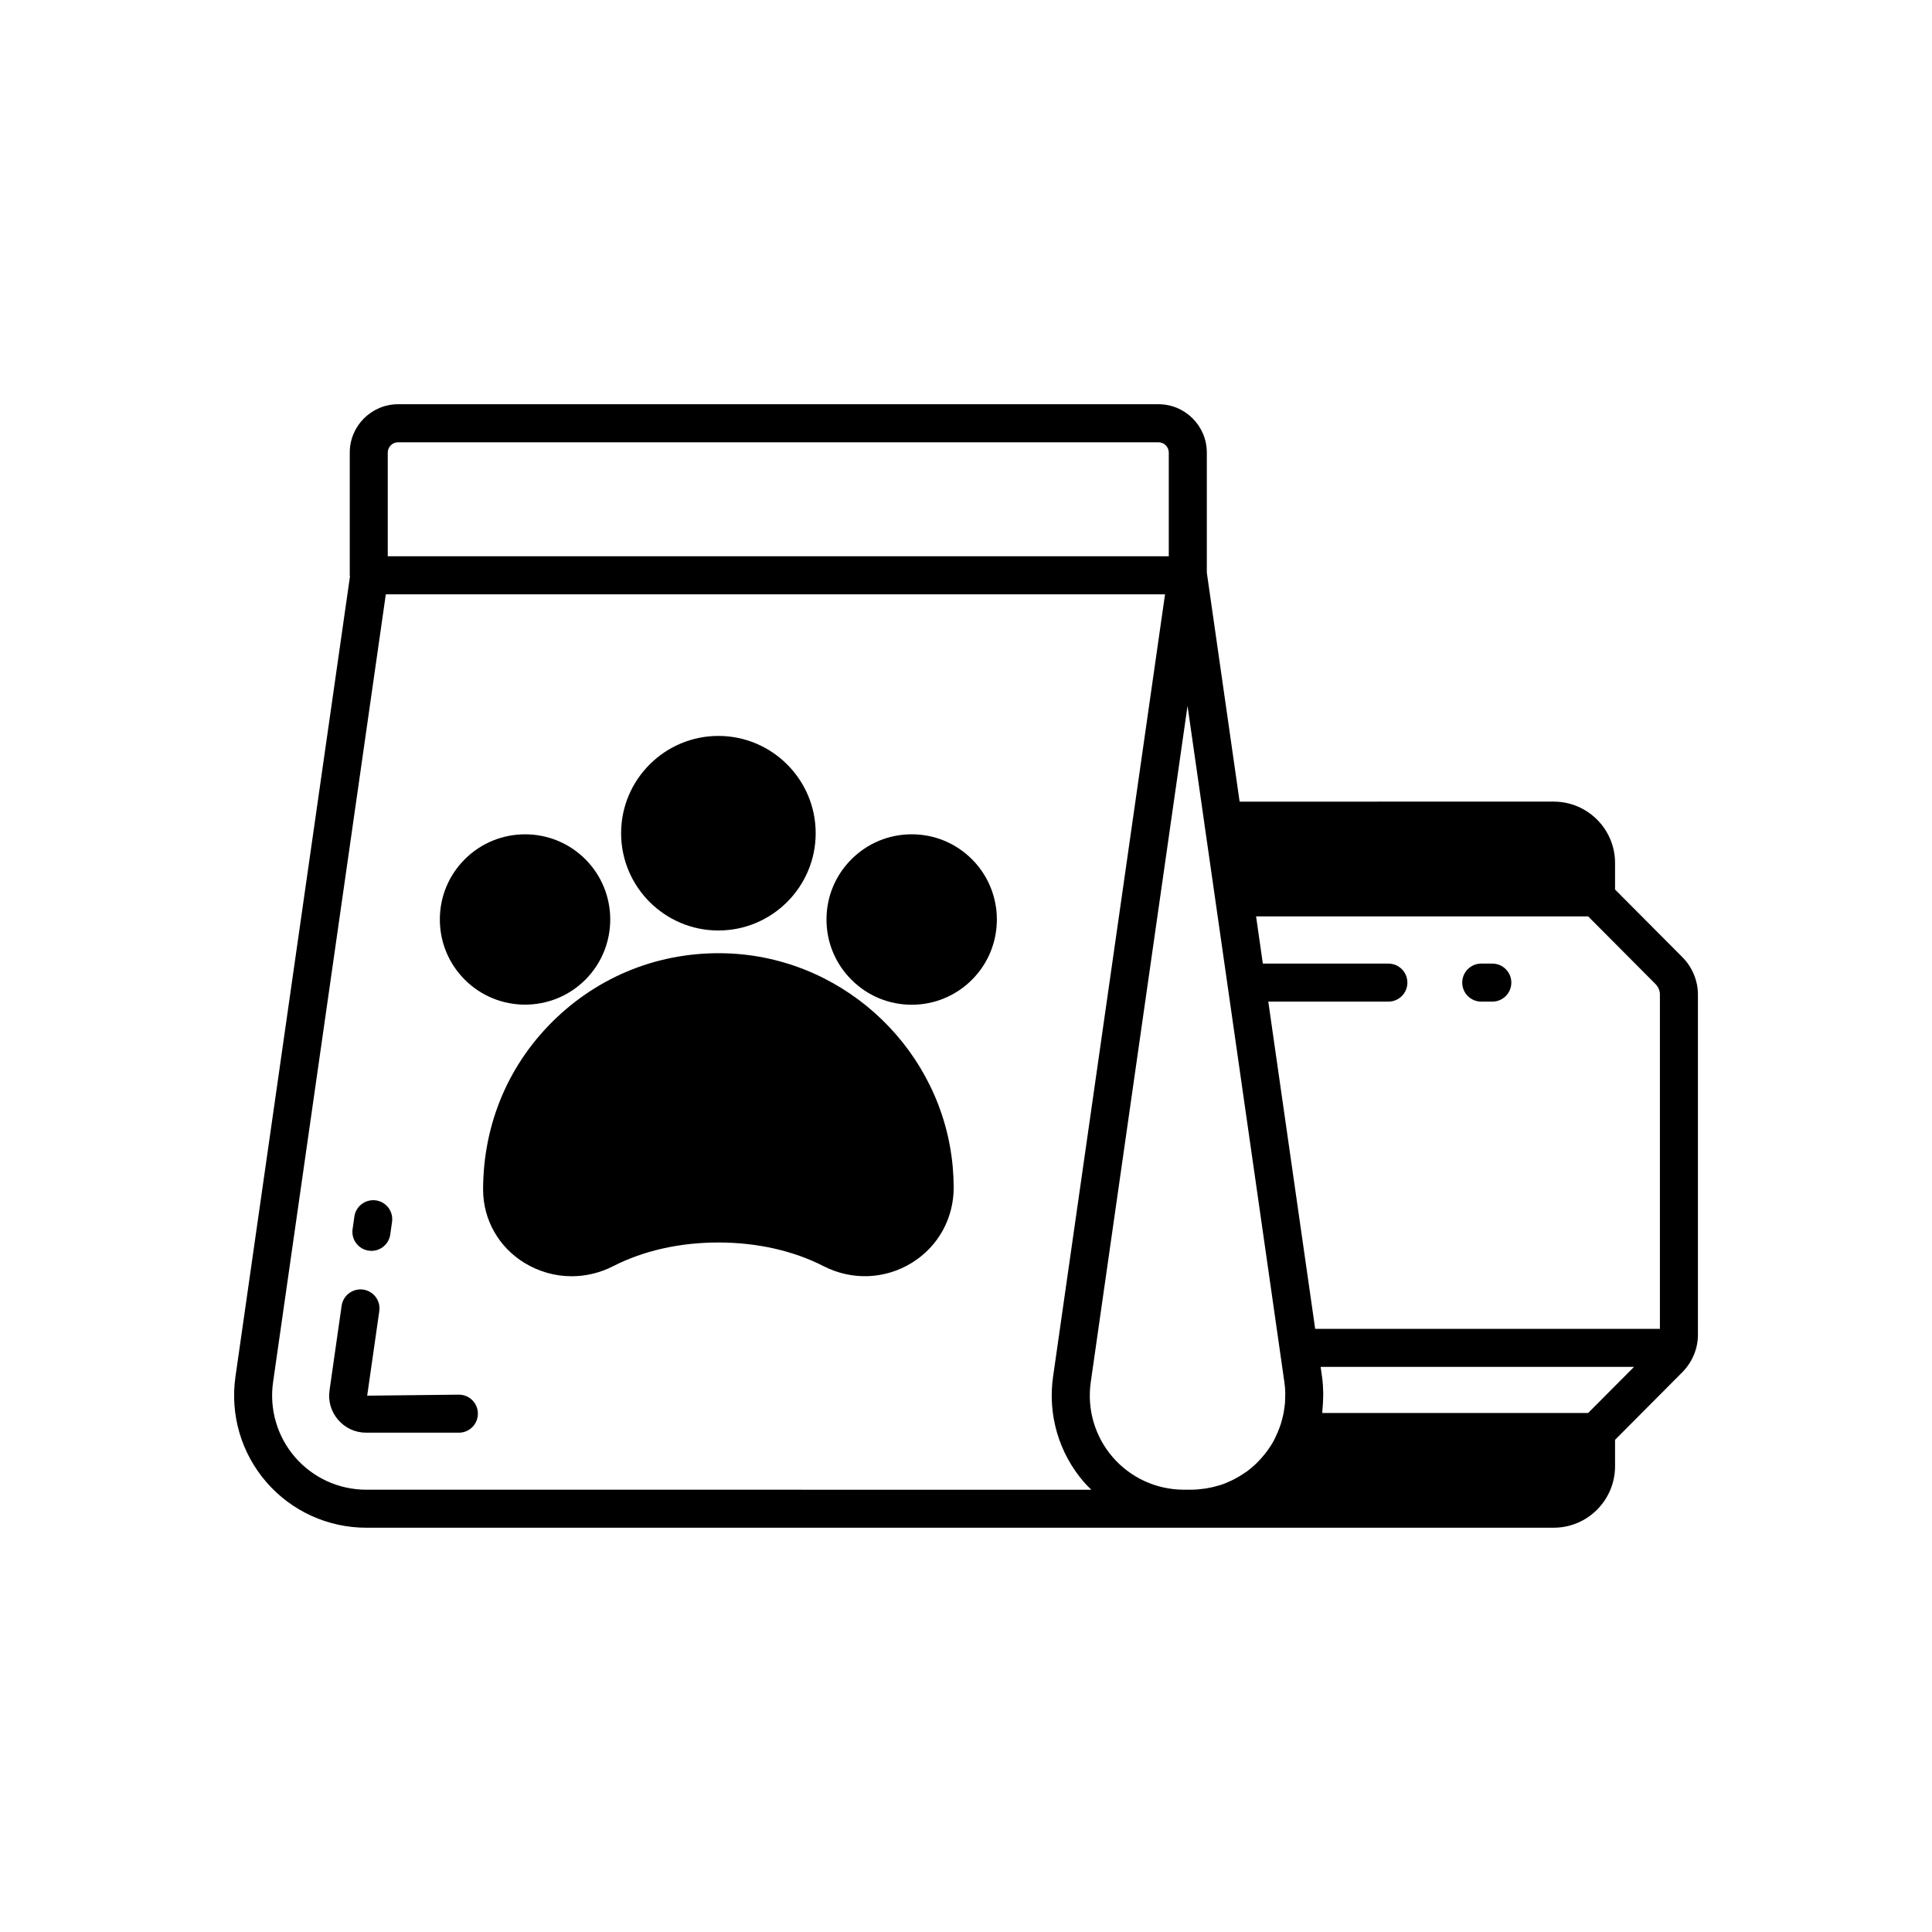 <?xml version="1.0" encoding="UTF-8"?>
<!-- Uploaded to: SVG Repo, www.svgrepo.com, Generator: SVG Repo Mixer Tools -->
<svg fill="#000000" width="800px" height="800px" version="1.1" viewBox="144 144 512 512" xmlns="http://www.w3.org/2000/svg">
 <g>
  <path d="m589.85 397.66-17.844-17.93v-7.039c0-8.961-7.293-16.254-16.25-16.254l-83.242 0.004-8.695-60.688v-31.816c0-7.062-5.742-12.809-12.801-12.809h-201.52c-7.059 0-12.809 5.742-12.809 12.809v32.52c0 0.105 0.055 0.191 0.059 0.293l-30.352 212.09c-1.445 10.074 1.539 20.254 8.195 27.938 6.652 7.68 16.305 12.086 26.48 12.086h218.61c0.016 0 0.031-0.004 0.047-0.004h96.027c8.961 0 16.25-7.312 16.25-16.297v-6.992l17.883-17.973c2.633-2.707 4.078-6.215 4.078-9.883v-90.172c0-3.656-1.504-7.262-4.117-9.883zm-343.09-133.72c0-1.504 1.227-2.731 2.731-2.731h201.52c1.5 0 2.727 1.227 2.727 2.731v27.48h-206.98zm-5.691 274.85c-7.254 0-14.125-3.137-18.867-8.609-4.738-5.473-6.863-12.723-5.832-19.906l29.875-208.77h206.5l-29.672 207.34c-1.445 10.074 1.539 20.254 8.195 27.938 0.613 0.707 1.277 1.359 1.941 2.012zm243.51-24.297c-0.012 0.438-0.012 0.879-0.043 1.312-0.043 0.547-0.129 1.09-0.211 1.633-0.055 0.375-0.098 0.75-0.172 1.125-0.094 0.477-0.219 0.949-0.34 1.422-0.121 0.469-0.242 0.934-0.391 1.398-0.105 0.328-0.227 0.652-0.344 0.977-0.32 0.891-0.695 1.746-1.105 2.582-0.125 0.254-0.23 0.512-0.363 0.762-0.5 0.934-1.074 1.816-1.684 2.668-0.262 0.363-0.547 0.715-0.828 1.066-0.434 0.543-0.895 1.066-1.371 1.57-0.301 0.32-0.602 0.648-0.918 0.949-0.75 0.707-1.535 1.375-2.363 1.98-0.285 0.211-0.59 0.391-0.887 0.59-0.66 0.445-1.344 0.859-2.047 1.238-0.328 0.176-0.652 0.355-0.988 0.516-0.984 0.473-1.988 0.906-3.031 1.25-0.145 0.047-0.297 0.078-0.441 0.121-0.969 0.301-1.961 0.535-2.969 0.715-0.289 0.051-0.578 0.102-0.871 0.141-1.16 0.164-2.336 0.277-3.531 0.277-0.004 0-0.008 0.004-0.012 0.004h-1.906c-7.254 0-14.125-3.137-18.867-8.609-4.738-5.473-6.863-12.723-5.832-19.906l25.645-179.21 4.453 31.094c0.004 0.012-0.004 0.023-0.004 0.035l1.238 8.59 12.156 84.844 7.824 54.66c0.137 0.938 0.211 1.867 0.238 2.797 0.008 0.473-0.023 0.938-0.035 1.406zm80.293 3.961h-70.465c0.047-0.34 0.031-0.688 0.066-1.031 0.09-0.867 0.137-1.738 0.164-2.613 0.012-0.539 0.043-1.074 0.031-1.613-0.023-1.445-0.109-2.898-0.316-4.348l-0.371-2.606h83.047zm19.02-22.289h-91.355l-10.727-74.855-1.699-11.871h31.824c2.785 0 5.039-2.254 5.039-5.039 0-2.781-2.254-5.039-5.039-5.039h-33.27l-1.789-12.512h87.996l17.84 17.922c0.754 0.75 1.18 1.758 1.18 2.766z"/>
  <path d="m539.48 399.36h-2.934c-2.785 0-5.039 2.254-5.039 5.039 0 2.781 2.254 5.039 5.039 5.039h2.934c2.785 0 5.039-2.254 5.039-5.039 0-2.781-2.254-5.039-5.039-5.039z"/>
  <path d="m338.03 396.71c-17.344-0.961-33.863 5.019-46.461 16.914-12.602 11.906-19.543 28.008-19.543 45.73 0.051 7.957 4.168 15.195 11.02 19.359 3.836 2.332 8.133 3.504 12.449 3.504 3.75 0 7.519-0.887 11.016-2.676 8.016-4.102 17.652-6.269 27.871-6.269 10.203 0 19.832 2.164 27.844 6.262 7.519 3.852 16.266 3.523 23.406-0.867 7-4.312 11.152-11.816 11.105-20.074-0.012-1.746-0.09-3.512-0.25-5.293-2.699-30.516-27.828-54.84-58.457-56.59z"/>
  <path d="m334.38 390.59c14.219 0 25.785-11.566 25.785-25.781s-11.566-25.781-25.785-25.781c-14.215 0-25.781 11.566-25.781 25.781 0 14.219 11.566 25.781 25.781 25.781z"/>
  <path d="m385.61 365.1c-6.031 0-11.703 2.348-15.965 6.613-4.266 4.262-6.617 9.938-6.617 15.969s2.352 11.703 6.617 15.965c4.262 4.266 9.934 6.617 15.965 6.617s11.703-2.352 15.969-6.617c8.801-8.805 8.801-23.129 0-31.934-4.266-4.266-9.938-6.613-15.969-6.613z"/>
  <path d="m283.15 410.24c5.785 0 11.566-2.203 15.969-6.602 8.801-8.805 8.801-23.129 0-31.934-8.809-8.809-23.129-8.797-31.938 0-4.266 4.262-6.617 9.938-6.617 15.965 0 6.031 2.352 11.703 6.617 15.969 4.406 4.402 10.188 6.602 15.969 6.602z"/>
  <path d="m265.61 513.6-24.301 0.266 3.207-22.418c0.395-2.754-1.52-5.305-4.277-5.699-2.727-0.375-5.309 1.523-5.703 4.273l-3.203 22.41c-0.418 2.883 0.398 5.676 2.289 7.848 1.891 2.188 4.535 3.398 7.449 3.398h24.535c2.785 0 5.039-2.254 5.039-5.039 0.004-2.785-2.25-5.039-5.035-5.039z"/>
  <path d="m241.72 475.44c0.242 0.031 0.477 0.051 0.715 0.051 2.469 0 4.625-1.812 4.984-4.328l0.477-3.352c0.395-2.754-1.523-5.305-4.281-5.699-2.773-0.367-5.305 1.523-5.699 4.277l-0.477 3.352c-0.395 2.754 1.527 5.305 4.281 5.699z"/>
 </g>
</svg>